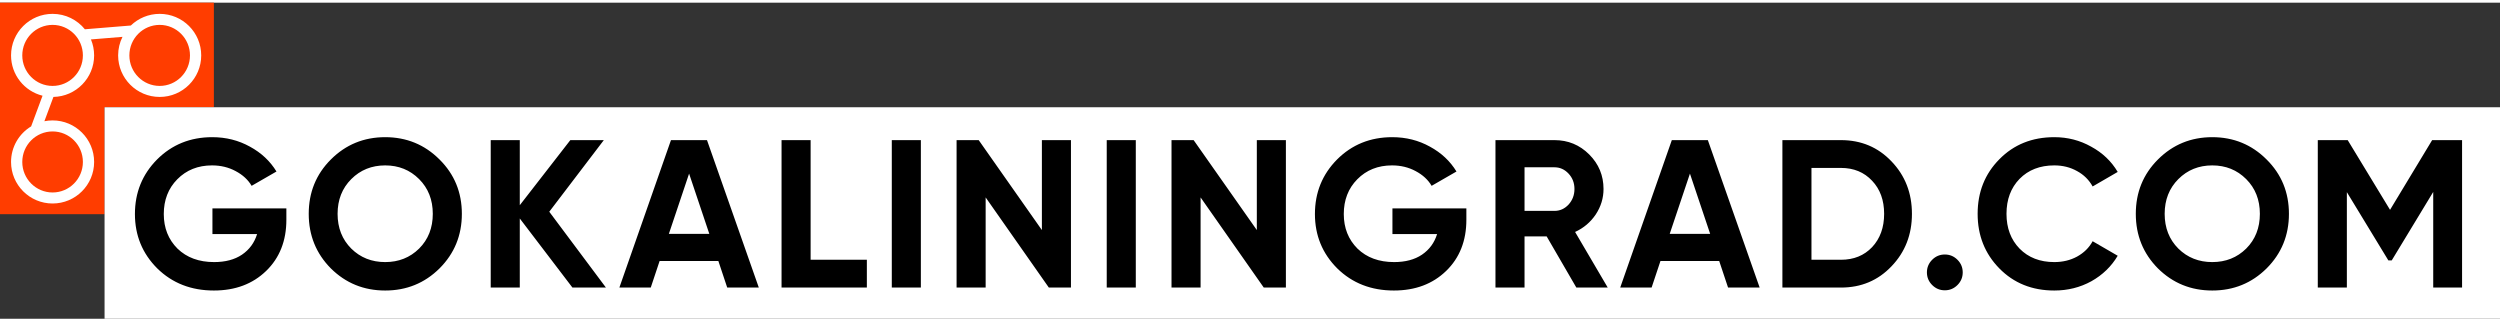 <svg width="210" height="27" viewBox="0 0 1052 133" fill="none" xmlns="http://www.w3.org/2000/svg">
    <rect x="0" y="0" width="1052" height="133" fill="#333333" stroke="none"/>
    <path fill-rule="evenodd" clip-rule="evenodd" d="M0 0H90V44H44V89H0V0Z" fill="#FF3D00"/>
    <path fill-rule="evenodd" clip-rule="evenodd"
          d="M22.481 39.661L18.678 49.885C19.794 49.661 20.947 49.544 22.128 49.544C31.782 49.544 39.608 57.37 39.608 67.024C39.608 76.678 31.782 84.504 22.128 84.504C12.474 84.504 4.648 76.678 4.648 67.024C4.648 60.673 8.036 55.113 13.102 52.052L17.901 39.15C10.29 37.26 4.648 30.381 4.648 22.185C4.648 12.531 12.474 4.705 22.128 4.705C27.615 4.705 32.511 7.233 35.716 11.188L55.052 9.607C58.197 6.572 62.476 4.705 67.191 4.705C76.845 4.705 84.671 12.531 84.671 22.185C84.671 31.839 76.845 39.664 67.191 39.664C57.537 39.664 49.711 31.839 49.711 22.185C49.711 19.38 50.372 16.729 51.547 14.379L38.269 15.464C39.132 17.533 39.608 19.803 39.608 22.185C39.608 31.721 31.972 39.473 22.481 39.661ZM34.881 22.185C34.881 29.277 29.171 35.027 22.128 35.027C15.085 35.027 9.375 29.277 9.375 22.185C9.375 15.092 15.085 9.343 22.128 9.343C29.171 9.343 34.881 15.092 34.881 22.185ZM22.128 79.866C29.171 79.866 34.881 74.117 34.881 67.024C34.881 59.931 29.171 54.182 22.128 54.182C15.085 54.182 9.375 59.931 9.375 67.024C9.375 74.117 15.085 79.866 22.128 79.866ZM79.944 22.185C79.944 29.277 74.234 35.027 67.191 35.027C60.148 35.027 54.438 29.277 54.438 22.185C54.438 15.092 60.148 9.343 67.191 9.343C74.234 9.343 79.944 15.092 79.944 22.185Z"
          fill="white"/>
    <rect x="44" y="44" width="1008" height="89" fill="white"/>
    <path d="M120.504 86.552V91.339C120.504 100.202 117.668 107.382 111.995 112.877C106.323 118.372 98.996 121.12 90.014 121.12C80.442 121.12 72.494 118.018 66.172 111.813C59.908 105.55 56.776 97.927 56.776 88.946C56.776 79.905 59.879 72.253 66.083 65.989C72.347 59.726 80.087 56.594 89.305 56.594C95.096 56.594 100.384 57.924 105.171 60.583C109.957 63.183 113.679 66.669 116.339 71.042L105.88 77.069C104.402 74.528 102.157 72.46 99.144 70.864C96.189 69.269 92.88 68.471 89.216 68.471C83.308 68.471 78.433 70.421 74.592 74.321C70.81 78.162 68.919 83.037 68.919 88.946C68.919 94.796 70.84 99.641 74.68 103.482C78.58 107.263 83.721 109.154 90.103 109.154C94.83 109.154 98.73 108.12 101.803 106.052C104.934 103.925 107.061 101.029 108.184 97.366H89.394V86.552H120.504ZM184.955 111.813C178.692 118.018 171.069 121.12 162.087 121.12C153.106 121.12 145.483 118.018 139.22 111.813C133.016 105.55 129.913 97.898 129.913 88.857C129.913 79.816 133.016 72.194 139.22 65.989C145.483 59.726 153.106 56.594 162.087 56.594C171.069 56.594 178.692 59.726 184.955 65.989C191.219 72.194 194.35 79.816 194.35 88.857C194.35 97.898 191.219 105.55 184.955 111.813ZM147.817 103.482C151.658 107.263 156.415 109.154 162.087 109.154C167.76 109.154 172.517 107.263 176.358 103.482C180.198 99.641 182.119 94.766 182.119 88.857C182.119 82.948 180.198 78.073 176.358 74.232C172.517 70.392 167.76 68.471 162.087 68.471C156.415 68.471 151.658 70.392 147.817 74.232C143.977 78.073 142.056 82.948 142.056 88.857C142.056 94.766 143.977 99.641 147.817 103.482ZM254.975 119.879H240.882L218.724 90.807V119.879H206.492V57.835H218.724V85.223L239.996 57.835H254.089L231.133 87.971L254.975 119.879ZM306.012 119.879L302.289 108.711H277.56L273.838 119.879H260.631L282.346 57.835H297.503L319.307 119.879H306.012ZM281.46 97.277H298.478L289.969 71.928L281.46 97.277ZM341.108 108.179H364.773V119.879H328.877V57.835H341.108V108.179ZM375.267 57.835H387.499V119.879H375.267V57.835ZM438.426 57.835H450.658V119.879H441.351L414.761 81.944V119.879H402.529V57.835H411.836L438.426 95.682V57.835ZM465.712 57.835H477.944V119.879H465.712V57.835ZM528.871 57.835H541.102V119.879H531.796L505.206 81.944V119.879H492.974V57.835H502.281L528.871 95.682V57.835ZM617.048 86.552V91.339C617.048 100.202 614.212 107.382 608.54 112.877C602.867 118.372 595.54 121.12 586.558 121.12C576.986 121.12 569.038 118.018 562.716 111.813C556.452 105.55 553.321 97.927 553.321 88.946C553.321 79.905 556.423 72.253 562.627 65.989C568.891 59.726 576.631 56.594 585.849 56.594C591.64 56.594 596.929 57.924 601.715 60.583C606.501 63.183 610.224 66.669 612.883 71.042L602.424 77.069C600.947 74.528 598.701 72.46 595.688 70.864C592.733 69.269 589.424 68.471 585.761 68.471C579.852 68.471 574.977 70.421 571.136 74.321C567.354 78.162 565.463 83.037 565.463 88.946C565.463 94.796 567.384 99.641 571.225 103.482C575.125 107.263 580.265 109.154 586.647 109.154C591.374 109.154 595.274 108.12 598.347 106.052C601.478 103.925 603.606 101.029 604.728 97.366H585.938V86.552H617.048ZM663.329 119.879L650.832 98.341H641.525V119.879H629.294V57.835H654.111C659.843 57.835 664.718 59.844 668.736 63.862C672.754 67.88 674.763 72.726 674.763 78.398C674.763 82.239 673.67 85.814 671.484 89.123C669.297 92.373 666.402 94.825 662.797 96.48L676.536 119.879H663.329ZM641.525 69.269V87.616H654.111C656.416 87.616 658.395 86.73 660.05 84.957C661.704 83.125 662.532 80.939 662.532 78.398C662.532 75.857 661.704 73.701 660.05 71.928C658.395 70.155 656.416 69.269 654.111 69.269H641.525ZM727.169 119.879L723.446 108.711H698.717L694.994 119.879H681.788L703.503 57.835H718.66L740.464 119.879H727.169ZM702.617 97.277H719.635L711.126 71.928L702.617 97.277ZM774.674 57.835C783.182 57.835 790.273 60.819 795.946 66.787C801.677 72.755 804.543 80.112 804.543 88.857C804.543 97.602 801.677 104.959 795.946 110.927C790.273 116.895 783.182 119.879 774.674 119.879H750.033V57.835H774.674ZM774.674 108.179C780.051 108.179 784.423 106.407 787.791 102.861C791.159 99.257 792.844 94.589 792.844 88.857C792.844 83.125 791.159 78.487 787.791 74.942C784.423 71.337 780.051 69.535 774.674 69.535H762.265V108.179H774.674ZM823.698 118.815C822.221 120.293 820.448 121.031 818.38 121.031C816.312 121.031 814.539 120.293 813.062 118.815C811.585 117.338 810.846 115.565 810.846 113.497C810.846 111.429 811.585 109.656 813.062 108.179C814.539 106.702 816.312 105.963 818.38 105.963C820.448 105.963 822.221 106.702 823.698 108.179C825.175 109.656 825.914 111.429 825.914 113.497C825.914 115.565 825.175 117.338 823.698 118.815ZM864.451 121.12C855.115 121.12 847.404 118.018 841.318 111.813C835.232 105.609 832.189 97.957 832.189 88.857C832.189 79.698 835.232 72.046 841.318 65.901C847.404 59.696 855.115 56.594 864.451 56.594C870.065 56.594 875.235 57.924 879.962 60.583C884.749 63.183 888.471 66.728 891.13 71.219L880.583 77.335C879.047 74.557 876.86 72.401 874.024 70.864C871.188 69.269 867.997 68.471 864.451 68.471C858.424 68.471 853.55 70.362 849.827 74.144C846.163 77.925 844.332 82.83 844.332 88.857C844.332 94.825 846.163 99.7 849.827 103.482C853.55 107.263 858.424 109.154 864.451 109.154C867.997 109.154 871.188 108.386 874.024 106.85C876.919 105.254 879.106 103.098 880.583 100.379L891.13 106.495C888.471 110.986 884.778 114.561 880.051 117.22C875.324 119.82 870.124 121.12 864.451 121.12ZM953.789 111.813C947.526 118.018 939.903 121.12 930.921 121.12C921.94 121.12 914.317 118.018 908.054 111.813C901.849 105.55 898.747 97.898 898.747 88.857C898.747 79.816 901.849 72.194 908.054 65.989C914.317 59.726 921.94 56.594 930.921 56.594C939.903 56.594 947.526 59.726 953.789 65.989C960.052 72.194 963.184 79.816 963.184 88.857C963.184 97.898 960.052 105.55 953.789 111.813ZM916.651 103.482C920.492 107.263 925.249 109.154 930.921 109.154C936.594 109.154 941.351 107.263 945.192 103.482C949.032 99.641 950.953 94.766 950.953 88.857C950.953 82.948 949.032 78.073 945.192 74.232C941.351 70.392 936.594 68.471 930.921 68.471C925.249 68.471 920.492 70.392 916.651 74.232C912.811 78.073 910.89 82.948 910.89 88.857C910.89 94.766 912.811 99.641 916.651 103.482ZM1036.04 57.835V119.879H1023.9V79.639L1006.44 108.445H1005.02L987.558 79.728V119.879H975.326V57.835H987.912L1005.73 87.173L1023.45 57.835H1036.04Z"
          fill="black"/>
</svg>